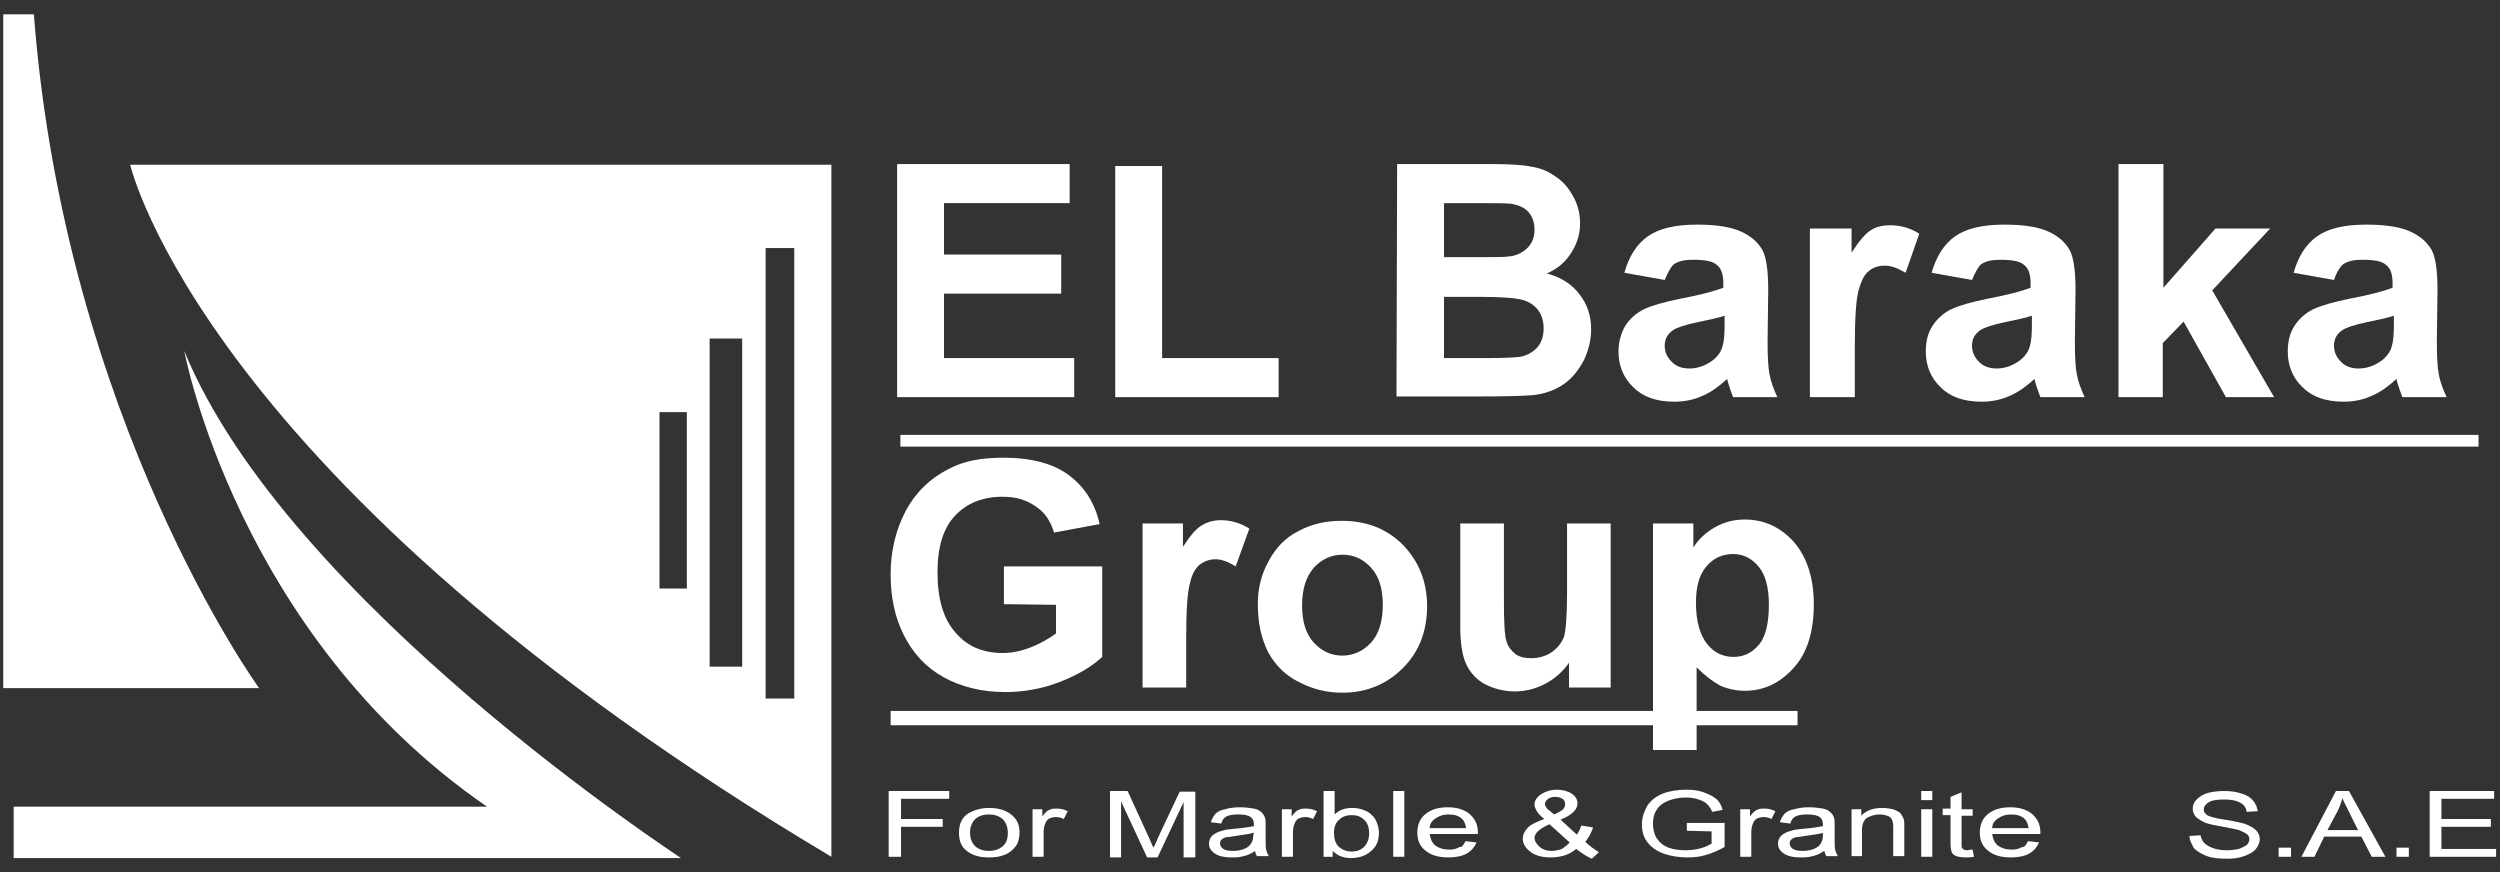 <svg xmlns="http://www.w3.org/2000/svg" xmlns:xlink="http://www.w3.org/1999/xlink" id="Layer_1" x="0px" y="0px" width="384px" height="134px" viewBox="0 0 384 134" style="enable-background:new 0 0 384 134;" xml:space="preserve"><rect x="0" y="0" width="384" height="134" fill="#333333" stroke="none"/><style type="text/css">	.st0{fill:#FFFFFF;}</style><g>	<g>		<path class="st0" d="M28.3,53.9c0,0,8.1,43.6,46.5,70H2.1v7.9h102.5C104.7,131.8,44.1,92.5,28.3,53.9z"></path>		<path class="st0" d="M5.2,2.2H0.5v103.5h39.3C39.8,105.7,10,64.6,5.2,2.2z"></path>		<path class="st0" d="M20,25.3c0,0,11.1,48.8,107.7,106.3V25.3H20z M105.5,90.4h-4.2V63.3h4.2V90.4z M114,102.4h-5V52h5V102.4z    M122,107.3h-4.4V38.1h4.4V107.3z"></path>	</g>	<g>		<path class="st0" d="M154.2,92.8V87h15.1v13.9c-1.5,1.4-3.6,2.7-6.4,3.8c-2.8,1.1-5.6,1.6-8.5,1.6c-3.6,0-6.8-0.8-9.5-2.3   s-4.7-3.7-6.1-6.5c-1.4-2.8-2-5.9-2-9.3c0-3.6,0.8-6.8,2.3-9.7c1.5-2.8,3.7-5,6.7-6.5c2.2-1.2,5-1.7,8.3-1.7   c4.3,0,7.7,0.9,10.1,2.7c2.4,1.8,4,4.3,4.7,7.5l-7,1.3c-0.5-1.7-1.4-3.1-2.8-4c-1.4-1-3-1.5-5.1-1.5c-3.1,0-5.5,1-7.3,2.9   S144,84,144,87.9c0,4.1,0.9,7.2,2.8,9.3c1.8,2.1,4.2,3.1,7.2,3.1c1.5,0,2.9-0.3,4.4-0.9s2.7-1.3,3.8-2.1v-4.4L154.2,92.8   L154.2,92.8z"></path>		<path class="st0" d="M182.2,105.6h-6.7V80.4h6.2V84c1.1-1.7,2-2.8,2.9-3.3c0.8-0.5,1.8-0.8,2.9-0.8c1.5,0,3,0.4,4.4,1.3l-2.1,5.8   c-1.1-0.7-2.2-1.1-3.1-1.1c-0.9,0-1.7,0.3-2.4,0.8c-0.6,0.5-1.2,1.4-1.5,2.8c-0.4,1.3-0.6,4.2-0.6,8.4L182.2,105.6L182.2,105.6z"></path>		<path class="st0" d="M193.2,92.7c0-2.2,0.5-4.4,1.6-6.4c1.1-2.1,2.6-3.7,4.6-4.7c2-1.1,4.2-1.6,6.7-1.6c3.8,0,6.9,1.2,9.4,3.7   c2.4,2.5,3.7,5.6,3.7,9.4s-1.2,7-3.7,9.5s-5.6,3.8-9.3,3.8c-2.3,0-4.5-0.5-6.6-1.6c-2.1-1-3.7-2.6-4.8-4.6   C193.7,98,193.2,95.6,193.2,92.7z M200,93c0,2.5,0.6,4.4,1.8,5.7c1.2,1.3,2.6,2,4.4,2c1.7,0,3.2-0.7,4.4-2s1.8-3.3,1.8-5.8   s-0.6-4.4-1.8-5.7c-1.2-1.3-2.6-2-4.4-2c-1.7,0-3.2,0.7-4.4,2C200.6,88.6,200,90.5,200,93z"></path>		<path class="st0" d="M241,105.6v-3.8c-0.9,1.3-2.1,2.4-3.6,3.2c-1.5,0.8-3.1,1.2-4.7,1.2c-1.7,0-3.2-0.4-4.6-1.1   c-1.3-0.7-2.3-1.8-2.9-3.1c-0.6-1.3-0.9-3.2-0.9-5.6v-16h6.7V92c0,3.5,0.1,5.7,0.4,6.5c0.2,0.8,0.7,1.4,1.3,1.9s1.5,0.7,2.5,0.7   c1.1,0,2.2-0.3,3.1-0.9c0.9-0.6,1.5-1.4,1.9-2.3c0.3-0.9,0.5-3.2,0.5-6.8V80.4h6.7v25.2C247.4,105.6,241,105.6,241,105.6z"></path>		<path class="st0" d="M253.9,80.4h6.2v3.7c0.8-1.3,1.9-2.3,3.3-3.1c1.4-0.8,2.9-1.2,4.6-1.2c2.9,0,5.4,1.1,7.5,3.4   c2,2.3,3.1,5.5,3.1,9.6c0,4.2-1,7.5-3.1,9.8s-4.5,3.5-7.5,3.5c-1.4,0-2.7-0.3-3.8-0.8c-1.1-0.6-2.3-1.5-3.6-2.8v12.7h-6.7   L253.9,80.4L253.9,80.4z M260.5,92.6c0,2.8,0.6,4.9,1.7,6.3s2.5,2,4.1,2c1.5,0,2.8-0.6,3.9-1.9c1-1.2,1.5-3.3,1.5-6.1   c0-2.6-0.5-4.6-1.6-5.9s-2.4-1.9-3.9-1.9c-1.6,0-3,0.6-4.1,1.9S260.5,90.1,260.5,92.6z"></path>	</g>	<g>		<path class="st0" d="M137.8,61V25.2h26.5v6H145v7.9h18v6h-18V55h20v6H137.8z"></path>		<path class="st0" d="M171.3,61V25.5h7.2V55h17.9v6H171.3z"></path>		<path class="st0" d="M214.6,25.2h14.3c2.8,0,4.9,0.1,6.3,0.4c1.4,0.2,2.6,0.7,3.7,1.5c1.1,0.7,2,1.7,2.7,3   c0.7,1.2,1.1,2.6,1.1,4.2c0,1.7-0.5,3.2-1.4,4.6c-0.9,1.4-2.1,2.4-3.7,3.1c2.2,0.6,3.9,1.7,5,3.2c1.2,1.5,1.8,3.3,1.8,5.4   c0,1.6-0.4,3.2-1.1,4.7c-0.8,1.5-1.8,2.8-3.1,3.7s-2.9,1.5-4.8,1.7c-1.2,0.1-4.1,0.2-8.7,0.2h-12.2L214.6,25.2L214.6,25.2z    M221.8,31.2v8.3h4.7c2.8,0,4.6,0,5.2-0.1c1.2-0.1,2.2-0.6,2.9-1.3s1.1-1.6,1.1-2.8c0-1.1-0.3-2-0.9-2.7c-0.6-0.7-1.5-1.1-2.7-1.3   c-0.7-0.1-2.8-0.1-6.2-0.1C225.9,31.2,221.8,31.2,221.8,31.2z M221.8,45.4V55h6.7c2.6,0,4.3-0.1,5-0.2c1.1-0.2,1.9-0.7,2.6-1.4   c0.7-0.8,1-1.8,1-3c0-1.1-0.3-2-0.8-2.7s-1.3-1.3-2.3-1.6s-3.1-0.5-6.4-0.5h-5.8V45.4z"></path>		<path class="st0" d="M255.7,43l-6.2-1.1c0.7-2.5,1.9-4.4,3.6-5.6c1.7-1.2,4.2-1.8,7.6-1.8c3.1,0,5.3,0.4,6.8,1.1   c1.5,0.7,2.5,1.6,3.2,2.8c0.6,1.1,0.9,3.2,0.9,6.1l-0.1,8c0,2.3,0.1,4,0.3,5c0.2,1.1,0.6,2.2,1.2,3.5h-6.8c-0.2-0.5-0.4-1.1-0.7-2   c-0.1-0.4-0.2-0.7-0.2-0.8c-1.2,1.1-2.4,2-3.8,2.6c-1.3,0.6-2.8,0.9-4.3,0.9c-2.7,0-4.8-0.7-6.3-2.2c-1.5-1.4-2.3-3.3-2.3-5.5   c0-1.5,0.4-2.8,1-3.9c0.7-1.1,1.7-2,2.9-2.6c1.3-0.6,3.1-1.1,5.5-1.6c3.2-0.6,5.4-1.2,6.7-1.7v-0.7c0-1.3-0.3-2.3-1-2.8   c-0.6-0.6-1.9-0.8-3.7-0.8c-1.2,0-2.2,0.2-2.9,0.7C256.7,40.9,256.2,41.8,255.7,43z M264.9,48.5c-0.9,0.3-2.3,0.6-4.2,1   c-1.9,0.4-3.1,0.8-3.7,1.2c-0.9,0.6-1.3,1.4-1.3,2.4s0.4,1.8,1.1,2.5c0.7,0.7,1.6,1,2.7,1c1.2,0,2.4-0.4,3.5-1.2   c0.8-0.6,1.4-1.4,1.6-2.3c0.2-0.6,0.3-1.7,0.3-3.3L264.9,48.5L264.9,48.5z"></path>		<path class="st0" d="M284.9,61H278V35.1h6.4v3.7c1.1-1.7,2.1-2.9,2.9-3.4c0.9-0.6,1.9-0.8,3-0.8c1.6,0,3.1,0.4,4.5,1.3l-2.1,6   c-1.2-0.7-2.2-1.1-3.2-1.1s-1.8,0.3-2.4,0.8c-0.7,0.5-1.2,1.5-1.6,2.9s-0.6,4.3-0.6,8.7L284.9,61L284.9,61z"></path>		<path class="st0" d="M302.9,43l-6.2-1.1c0.7-2.5,1.9-4.4,3.6-5.6c1.7-1.2,4.2-1.8,7.6-1.8c3.1,0,5.3,0.4,6.8,1.1   c1.5,0.7,2.5,1.6,3.2,2.8c0.6,1.1,0.9,3.2,0.9,6.1l-0.1,8c0,2.3,0.1,4,0.3,5c0.2,1.1,0.6,2.2,1.2,3.5h-6.8c-0.2-0.5-0.4-1.1-0.7-2   c-0.1-0.4-0.2-0.7-0.2-0.8c-1.2,1.1-2.4,2-3.8,2.6c-1.3,0.6-2.8,0.9-4.3,0.9c-2.7,0-4.8-0.7-6.3-2.2c-1.5-1.4-2.3-3.3-2.3-5.5   c0-1.5,0.3-2.8,1-3.9c0.7-1.1,1.7-2,2.9-2.6c1.3-0.6,3.1-1.1,5.5-1.6c3.2-0.6,5.4-1.2,6.7-1.7v-0.7c0-1.3-0.3-2.3-1-2.8   c-0.6-0.6-1.9-0.8-3.7-0.8c-1.2,0-2.2,0.2-2.9,0.7C303.9,40.9,303.4,41.8,302.9,43z M312.1,48.5c-0.9,0.3-2.3,0.6-4.2,1   c-1.9,0.4-3.1,0.8-3.7,1.2c-0.9,0.6-1.3,1.4-1.3,2.4s0.4,1.8,1.1,2.5s1.6,1,2.7,1c1.2,0,2.4-0.4,3.5-1.2c0.8-0.6,1.4-1.4,1.6-2.3   c0.2-0.6,0.3-1.7,0.3-3.3V48.5z"></path>		<path class="st0" d="M325.4,61V25.2h6.9v19l8-9.1h8.4l-8.9,9.5l9.5,16.4h-7.4l-6.5-11.6l-3.2,3.3V61H325.4z"></path>		<path class="st0" d="M358.5,43l-6.2-1.1c0.7-2.5,1.9-4.4,3.6-5.6c1.7-1.2,4.2-1.8,7.6-1.8c3.1,0,5.3,0.4,6.8,1.1   c1.5,0.7,2.5,1.6,3.2,2.8c0.6,1.1,0.9,3.2,0.9,6.1l-0.1,8c0,2.3,0.1,4,0.3,5c0.2,1.1,0.6,2.2,1.2,3.5H369c-0.2-0.5-0.4-1.1-0.7-2   c-0.1-0.4-0.2-0.7-0.2-0.8c-1.2,1.1-2.4,2-3.8,2.6c-1.3,0.6-2.8,0.9-4.3,0.9c-2.7,0-4.8-0.7-6.3-2.2c-1.5-1.4-2.3-3.3-2.3-5.5   c0-1.5,0.3-2.8,1-3.9c0.7-1.1,1.7-2,2.9-2.6c1.3-0.6,3.1-1.1,5.5-1.6c3.2-0.6,5.4-1.2,6.7-1.7v-0.7c0-1.3-0.3-2.3-1-2.8   c-0.6-0.6-1.9-0.8-3.7-0.8c-1.2,0-2.2,0.2-2.9,0.7C359.5,40.9,358.9,41.8,358.5,43z M367.7,48.5c-0.9,0.3-2.3,0.6-4.2,1   c-1.9,0.4-3.1,0.8-3.7,1.2c-0.9,0.6-1.3,1.4-1.3,2.4s0.4,1.8,1.1,2.5s1.6,1,2.7,1c1.2,0,2.4-0.4,3.5-1.2c0.8-0.6,1.4-1.4,1.6-2.3   c0.2-0.6,0.3-1.7,0.3-3.3V48.5z"></path>	</g>	<rect x="138.3" y="66.8" class="st0" width="242.4" height="1.8"></rect>	<rect x="136.8" y="109.2" class="st0" width="139.3" height="2.2"></rect>	<g>		<path class="st0" d="M136.5,131.6v-10.1h9.3v1.2h-7.4v3.1h6.4v1.2h-6.4v4.6H136.5z"></path>		<path class="st0" d="M147.3,127.9c0-1.4,0.5-2.4,1.5-3c0.9-0.5,1.9-0.8,3.1-0.8c1.4,0,2.5,0.3,3.4,1s1.3,1.6,1.3,2.7   c0,0.9-0.2,1.7-0.6,2.2s-0.9,1-1.7,1.3c-0.7,0.3-1.5,0.4-2.4,0.4c-1.4,0-2.5-0.3-3.4-1C147.7,130.1,147.3,129.2,147.3,127.9z    M149,127.9c0,0.9,0.3,1.6,0.8,2.1c0.6,0.5,1.3,0.7,2.1,0.7s1.5-0.2,2.1-0.7s0.8-1.2,0.8-2.1c0-0.9-0.3-1.6-0.8-2.1   c-0.6-0.5-1.3-0.7-2.1-0.7s-1.5,0.2-2.1,0.7C149.3,126.3,149,127,149,127.9z"></path>		<path class="st0" d="M158.6,131.6v-7.3h1.5v1.1c0.4-0.5,0.7-0.9,1.1-1c0.3-0.2,0.7-0.2,1.1-0.2c0.6,0,1.1,0.1,1.7,0.4l-0.6,1.2   c-0.4-0.2-0.8-0.3-1.2-0.3s-0.7,0.1-1,0.2c-0.3,0.2-0.5,0.4-0.6,0.7c-0.2,0.4-0.3,0.9-0.3,1.4v3.8L158.6,131.6L158.6,131.6z"></path>		<path class="st0" d="M170.5,131.6v-10.1h2.7l3.3,7.2c0.3,0.7,0.5,1.2,0.7,1.5c0.2-0.4,0.4-0.9,0.7-1.6l3.3-7h2.4v10.1h-1.8v-8.5   l-4,8.5h-1.6l-4-8.6v8.6h-1.7L170.5,131.6L170.5,131.6z"></path>		<path class="st0" d="M192.8,130.7c-0.6,0.4-1.2,0.7-1.8,0.8c-0.6,0.2-1.2,0.2-1.9,0.2c-1.1,0-1.9-0.2-2.5-0.6s-0.9-0.9-0.9-1.5   c0-0.4,0.1-0.7,0.3-1s0.5-0.5,0.9-0.7c0.4-0.2,0.8-0.3,1.2-0.4c0.3-0.1,0.8-0.1,1.5-0.2c1.4-0.1,2.4-0.3,3-0.4c0-0.2,0-0.3,0-0.3   c0-0.5-0.2-0.9-0.5-1.1c-0.4-0.3-1.1-0.4-1.9-0.4c-0.8,0-1.4,0.1-1.8,0.3c-0.4,0.2-0.7,0.6-0.8,1.1l-1.6-0.2   c0.1-0.5,0.4-0.9,0.7-1.3c0.3-0.3,0.8-0.6,1.5-0.7c0.6-0.2,1.4-0.3,2.3-0.3c0.8,0,1.5,0.1,2.1,0.2c0.5,0.1,0.9,0.3,1.2,0.6   c0.2,0.2,0.4,0.5,0.5,0.8c0.1,0.2,0.1,0.6,0.1,1.1v1.7c0,1.2,0,1.9,0.1,2.2s0.2,0.6,0.4,0.9h-1.8   C192.9,131.3,192.8,131,192.8,130.7z M192.6,127.9c-0.6,0.2-1.5,0.3-2.8,0.5c-0.7,0.1-1.2,0.2-1.5,0.2c-0.3,0.1-0.5,0.2-0.7,0.4   s-0.2,0.4-0.2,0.6c0,0.3,0.2,0.6,0.5,0.8s0.8,0.3,1.5,0.3c0.6,0,1.2-0.1,1.7-0.3s0.9-0.5,1.1-0.9c0.2-0.3,0.3-0.7,0.3-1.2   L192.6,127.9L192.6,127.9z"></path>		<path class="st0" d="M196.9,131.6v-7.3h1.5v1.1c0.4-0.5,0.7-0.9,1.1-1c0.3-0.2,0.7-0.2,1.1-0.2c0.6,0,1.1,0.1,1.7,0.4l-0.6,1.2   c-0.4-0.2-0.8-0.3-1.2-0.3s-0.7,0.1-1,0.2c-0.3,0.2-0.5,0.4-0.6,0.7c-0.2,0.4-0.3,0.9-0.3,1.4v3.8L196.9,131.6L196.9,131.6z"></path>		<path class="st0" d="M204.9,131.6h-1.6v-10.1h1.7v3.6c0.7-0.7,1.6-1,2.7-1c0.6,0,1.2,0.1,1.7,0.3c0.5,0.2,1,0.4,1.3,0.8   c0.4,0.3,0.6,0.7,0.8,1.2s0.3,1,0.3,1.5c0,1.3-0.4,2.2-1.3,2.9c-0.8,0.7-1.9,1-3,1c-1.2,0-2.1-0.4-2.8-1.1v0.9L204.9,131.6   L204.9,131.6z M204.9,127.9c0,0.9,0.2,1.5,0.5,1.9c0.5,0.6,1.3,1,2.2,1c0.7,0,1.4-0.2,1.9-0.7s0.8-1.2,0.8-2.1   c0-1-0.3-1.7-0.8-2.1c-0.5-0.5-1.1-0.7-1.9-0.7c-0.7,0-1.4,0.2-1.9,0.7C205.2,126.3,204.9,127,204.9,127.9z"></path>		<path class="st0" d="M214,131.6v-10.1h1.7v10.1H214z"></path>		<path class="st0" d="M225.1,129.2l1.7,0.2c-0.3,0.7-0.8,1.3-1.5,1.7s-1.7,0.6-2.8,0.6c-1.5,0-2.6-0.3-3.5-1s-1.3-1.6-1.3-2.8   c0-1.2,0.4-2.2,1.3-2.9c0.9-0.7,2-1,3.4-1c1.3,0,2.4,0.3,3.3,1c0.8,0.7,1.3,1.6,1.3,2.8c0,0.1,0,0.2,0,0.3h-7.4   c0.1,0.8,0.4,1.4,0.9,1.8c0.6,0.4,1.2,0.6,2.1,0.6c0.6,0,1.1-0.1,1.6-0.4C224.5,130.2,224.8,129.8,225.1,129.2z M219.6,127.2h5.6   c-0.1-0.6-0.3-1.1-0.6-1.4c-0.5-0.5-1.2-0.7-2.1-0.7c-0.8,0-1.4,0.2-2,0.6S219.6,126.6,219.6,127.2z"></path>		<path class="st0" d="M242.1,130.4c-0.6,0.5-1.2,0.8-1.8,1c-0.7,0.2-1.4,0.3-2.1,0.3c-1.4,0-2.5-0.3-3.3-1c-0.7-0.6-1-1.2-1-1.9   c0-0.6,0.3-1.2,0.8-1.7s1.4-0.9,2.5-1.3c-0.6-0.5-1-0.9-1.2-1.3s-0.3-0.6-0.3-0.9c0-0.6,0.3-1.1,1-1.6c0.6-0.4,1.5-0.7,2.4-0.7   s1.7,0.2,2.3,0.6s0.9,0.9,0.9,1.5c0,1-0.9,1.8-2.6,2.5l2.5,2.3c0.3-0.4,0.5-0.9,0.7-1.4l1.8,0.3c-0.3,0.9-0.7,1.6-1.2,2.2   c0.6,0.6,1.3,1.1,2.1,1.6l-1.1,1C243.6,131.5,242.9,131,242.1,130.4z M241.1,129.4l-3.1-2.8c-0.9,0.4-1.5,0.8-1.8,1.1   c-0.3,0.3-0.5,0.7-0.5,1c0,0.4,0.2,0.8,0.7,1.3c0.4,0.4,1.1,0.7,1.9,0.7c0.5,0,1-0.1,1.6-0.3C240.3,130.1,240.8,129.8,241.1,129.4   z M238.7,125.1c0.7-0.3,1.2-0.6,1.4-0.8c0.2-0.2,0.3-0.5,0.3-0.8s-0.1-0.6-0.4-0.8c-0.3-0.2-0.7-0.3-1.1-0.3   c-0.5,0-0.8,0.1-1.1,0.3c-0.3,0.2-0.5,0.5-0.5,0.8c0,0.2,0.1,0.3,0.2,0.5c0.1,0.2,0.3,0.4,0.5,0.5L238.7,125.1z"></path>		<path class="st0" d="M259.1,127.6v-1.2h5.8v3.7c-0.9,0.5-1.8,0.9-2.8,1.2c-0.9,0.3-1.9,0.4-2.9,0.4c-1.3,0-2.6-0.2-3.7-0.6   s-1.9-1-2.5-1.8s-0.8-1.7-0.8-2.7s0.3-1.9,0.8-2.8c0.6-0.9,1.4-1.5,2.4-1.9c1-0.4,2.3-0.6,3.6-0.6c1,0,1.9,0.1,2.7,0.4   s1.4,0.6,1.9,1s0.8,1,1,1.7l-1.6,0.3c-0.2-0.5-0.5-0.9-0.8-1.2c-0.3-0.3-0.7-0.5-1.3-0.7c-0.6-0.2-1.2-0.3-1.9-0.3   c-0.8,0-1.5,0.1-2.2,0.3c-0.6,0.2-1.1,0.4-1.5,0.7c-0.4,0.3-0.7,0.6-0.9,1c-0.4,0.6-0.5,1.3-0.5,2c0,0.9,0.2,1.7,0.6,2.3   s1,1.1,1.8,1.4c0.8,0.3,1.7,0.4,2.6,0.4c0.8,0,1.6-0.1,2.3-0.3c0.8-0.2,1.3-0.5,1.7-0.7v-1.9L259.1,127.6L259.1,127.6z"></path>		<path class="st0" d="M267.3,131.6v-7.3h1.5v1.1c0.4-0.5,0.7-0.9,1.1-1c0.3-0.2,0.7-0.2,1.1-0.2c0.6,0,1.1,0.1,1.7,0.4l-0.6,1.2   c-0.4-0.2-0.8-0.3-1.2-0.3c-0.4,0-0.7,0.1-1,0.2c-0.3,0.2-0.5,0.4-0.6,0.7c-0.2,0.4-0.3,0.9-0.3,1.4v3.8L267.3,131.6L267.3,131.6z   "></path>		<path class="st0" d="M280.2,130.7c-0.6,0.4-1.2,0.7-1.8,0.8c-0.6,0.2-1.2,0.2-1.9,0.2c-1.1,0-1.9-0.2-2.5-0.6s-0.9-0.9-0.9-1.5   c0-0.4,0.1-0.7,0.3-1c0.2-0.3,0.5-0.5,0.9-0.7c0.4-0.2,0.8-0.3,1.2-0.4c0.3-0.1,0.8-0.1,1.5-0.2c1.4-0.1,2.4-0.3,3-0.4   c0-0.2,0-0.3,0-0.3c0-0.5-0.2-0.9-0.5-1.1c-0.4-0.3-1.1-0.4-1.9-0.4s-1.4,0.1-1.8,0.3c-0.4,0.2-0.7,0.6-0.8,1.1l-1.6-0.2   c0.1-0.5,0.4-0.9,0.7-1.3c0.3-0.3,0.8-0.6,1.5-0.7c0.7-0.2,1.4-0.3,2.3-0.3c0.8,0,1.5,0.1,2.1,0.2c0.5,0.1,0.9,0.3,1.2,0.6   s0.4,0.5,0.5,0.8c0.1,0.2,0.1,0.6,0.1,1.1v1.7c0,1.2,0,1.9,0.1,2.2s0.2,0.6,0.4,0.9h-1.8C280.4,131.3,280.3,131,280.2,130.7z    M280.1,127.9c-0.6,0.2-1.5,0.3-2.8,0.5c-0.7,0.1-1.2,0.2-1.5,0.2c-0.3,0.1-0.5,0.2-0.7,0.4s-0.2,0.4-0.2,0.6   c0,0.3,0.2,0.6,0.5,0.8s0.8,0.3,1.5,0.3c0.6,0,1.2-0.1,1.7-0.3s0.9-0.5,1.1-0.9c0.2-0.3,0.3-0.7,0.3-1.2v-0.4H280.1z"></path>		<path class="st0" d="M284.4,131.6v-7.3h1.5v1c0.7-0.8,1.8-1.2,3.2-1.2c0.6,0,1.2,0.1,1.7,0.2c0.5,0.2,0.9,0.4,1.1,0.6   c0.2,0.3,0.4,0.6,0.5,0.9c0.1,0.2,0.1,0.6,0.1,1.2v4.5h-1.7V127c0-0.5-0.1-0.9-0.2-1.1c-0.1-0.3-0.4-0.5-0.7-0.6   c-0.3-0.1-0.7-0.2-1.2-0.2c-0.7,0-1.3,0.2-1.9,0.5c-0.5,0.3-0.8,1-0.8,1.9v4h-1.6V131.6z"></path>		<path class="st0" d="M295.1,122.9v-1.4h1.7v1.4H295.1z M295.1,131.6v-7.3h1.7v7.3H295.1z"></path>		<path class="st0" d="M303,130.5l0.2,1.1c-0.5,0.1-0.9,0.1-1.3,0.1c-0.6,0-1.1-0.1-1.4-0.2c-0.3-0.1-0.6-0.3-0.7-0.6   c-0.1-0.2-0.2-0.7-0.2-1.5v-4.2h-1.2v-1h1.2v-1.8l1.7-0.7v2.6h1.7v1h-1.7v4.3c0,0.4,0,0.6,0.1,0.7c0.1,0.1,0.2,0.2,0.3,0.2   c0.1,0.1,0.3,0.1,0.6,0.1C302.5,130.5,302.7,130.5,303,130.5z"></path>		<path class="st0" d="M311.5,129.2l1.7,0.2c-0.3,0.7-0.8,1.3-1.5,1.7s-1.7,0.6-2.8,0.6c-1.5,0-2.6-0.3-3.5-1s-1.3-1.6-1.3-2.8   c0-1.2,0.4-2.2,1.3-2.9c0.9-0.7,2-1,3.4-1c1.3,0,2.4,0.3,3.3,1c0.8,0.7,1.3,1.6,1.3,2.8c0,0.1,0,0.2,0,0.3H306   c0.1,0.8,0.4,1.4,0.9,1.8c0.6,0.4,1.2,0.6,2.1,0.6c0.6,0,1.1-0.1,1.6-0.4C310.9,130.2,311.2,129.8,311.5,129.2z M306,127.2h5.6   c-0.1-0.6-0.3-1.1-0.6-1.4c-0.5-0.5-1.2-0.7-2.1-0.7c-0.8,0-1.4,0.2-2,0.6S306,126.6,306,127.2z"></path>		<path class="st0" d="M336.3,128.4l1.7-0.1c0.1,0.5,0.3,0.9,0.6,1.2c0.3,0.3,0.8,0.6,1.4,0.8s1.3,0.3,2.1,0.3   c0.7,0,1.3-0.1,1.8-0.2c0.5-0.2,0.9-0.4,1.2-0.6c0.3-0.3,0.4-0.6,0.4-0.9c0-0.3-0.1-0.6-0.4-0.8c-0.3-0.2-0.7-0.4-1.2-0.6   c-0.4-0.1-1.2-0.3-2.4-0.5s-2.1-0.4-2.7-0.6c-0.7-0.3-1.1-0.6-1.5-0.9c-0.3-0.4-0.5-0.8-0.5-1.3s0.2-1,0.6-1.4s1-0.8,1.7-1   c0.8-0.2,1.6-0.3,2.5-0.3c1,0,1.9,0.1,2.7,0.4c0.8,0.2,1.4,0.6,1.8,1.1s0.6,1,0.7,1.6l-1.7,0.1c-0.1-0.6-0.4-1.1-1-1.4   c-0.5-0.3-1.3-0.5-2.4-0.5s-1.9,0.1-2.4,0.4s-0.8,0.7-0.8,1.1s0.2,0.7,0.5,0.9c0.3,0.2,1.3,0.5,2.7,0.7c1.5,0.2,2.5,0.5,3,0.6   c0.8,0.3,1.4,0.6,1.8,1s0.6,0.9,0.6,1.4s-0.2,1-0.6,1.5s-1,0.8-1.8,1.1s-1.7,0.4-2.6,0.4c-1.2,0-2.3-0.1-3.1-0.4s-1.5-0.7-2-1.2   C336.6,129.6,336.3,129,336.3,128.4z"></path>		<path class="st0" d="M350,131.6v-1.4h1.9v1.4H350z"></path>		<path class="st0" d="M353.5,131.6l5.3-10.1h2l5.6,10.1h-2.1l-1.6-3.1H357l-1.5,3.1H353.5z M357.5,127.5h4.7l-1.4-2.8   c-0.4-0.9-0.8-1.5-1-2.1c-0.2,0.6-0.4,1.3-0.7,1.9L357.5,127.5z"></path>		<path class="st0" d="M368.1,131.6v-1.4h1.9v1.4H368.1z"></path>		<path class="st0" d="M373.2,131.6v-10.1h9.9v1.2H375v3.1h7.6v1.2H375v3.4h8.4v1.2L373.2,131.6L373.2,131.6z"></path>	</g></g></svg>